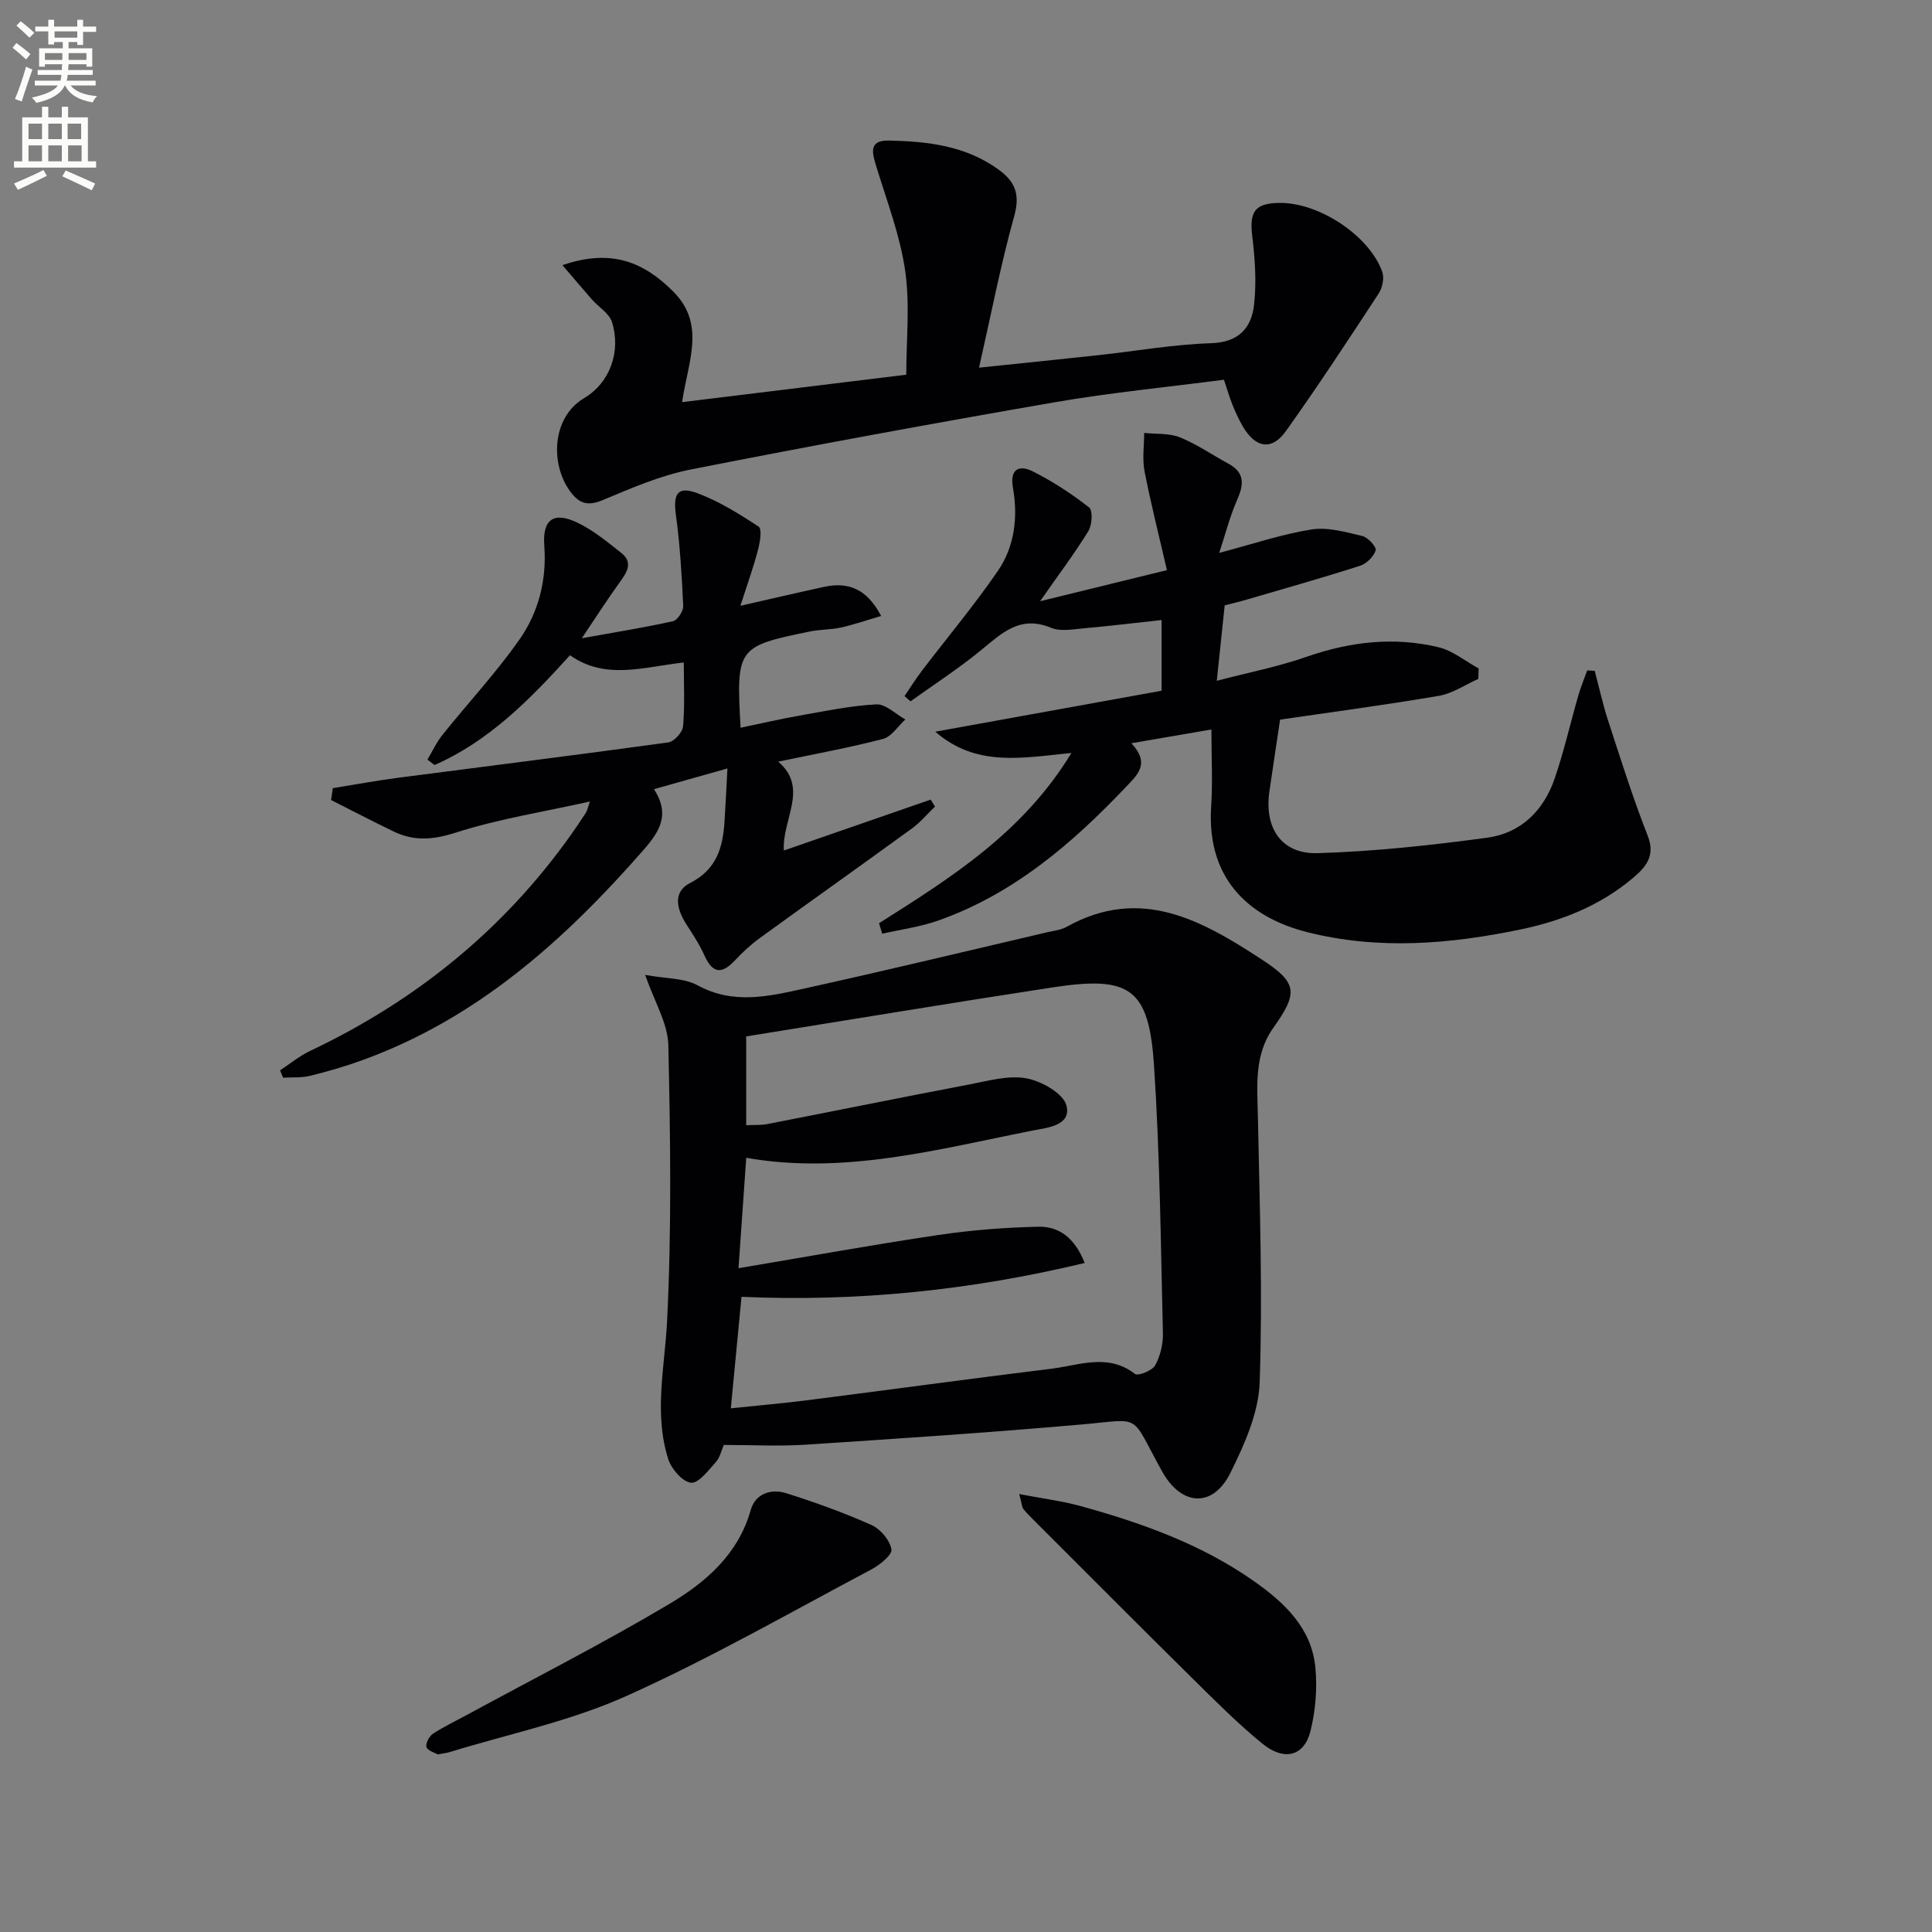 <svg enable-background="new 0 0 400 400" viewBox="0 0 400 400" xmlns="http://www.w3.org/2000/svg"><rect x="0" y="0" width="400" height="400" fill="#808080" stroke="none"/><path d="m2.6 9.9.8-1c.9.7 1.9 1.4 2.9 2.3l-.9 1.1c-1.1-1-2-1.8-2.8-2.4zm.5 10.6c.9-2.1 1.6-4.3 2.3-6.7.4.2.8.4 1.3.6-.7 2.1-1.5 4.3-2.2 6.6zm.3-15.2.9-.9c1 .8 2 1.6 2.8 2.4l-1 1c-.9-.9-1.8-1.7-2.7-2.5zm12.6-1.2h1.2v1.4h2.7v1.1h-2.7v2.7h-1.2v-.6h-1.8v1.3h4.9v3.8h-1.2v-.5h-3.7c0 .4-.1.9-.1 1.2h5.1v1h-5.2c0 .5-.1.9-.2 1.2h6v1h-5.2c1.1 1.3 2.9 2 5.5 2.2-.4.4-.7.8-.9 1.3-2.9-.5-4.8-1.6-5.7-3.5h-.1c-.8 1.7-2.7 2.9-5.9 3.6-.2-.4-.6-.8-.9-1.1 2.8-.6 4.6-1.4 5.4-2.5h-4.8v-1h5.3c.1-.3.2-.7.2-1.2h-4.9v-1h5c0-.4 0-.8.1-1.2h-3.6v.5h-1.2v-3.8h4.9v-1.3h-1.8v.5h-1.2v-2.7h-2.7v-1h2.7v-1.4h1.2v1.4h4.8zm-6.7 8.3h3.6c0-.4 0-.9 0-1.4h-3.6zm1.9-4.6h4.8v-1.3h-4.7v1.3zm6.7 3.2h-3.7v1.4h3.7z" fill="#fbfcfa"/><path d="m8.7 22.1h1.3v2.2h2.8v-2.2h1.3v2.2h4.1v9.1h1.7v1.3h-17v-1.3h1.7v-9.1h4.1zm.3 13.1.7 1.2c-1.8.9-3.8 1.9-6 2.9-.2-.4-.5-.8-.8-1.3 2.3-1 4.4-1.9 6.1-2.8zm-3.1-6.4h2.8v-3.2h-2.8zm0 4.6h2.8v-3.3h-2.8zm4.1-4.6h2.8v-3.2h-2.8zm0 4.6h2.8v-3.3h-2.8zm3.6 1.9c2.1.9 4.1 1.8 6.1 2.7l-.7 1.4c-2.2-1.1-4.2-2-6.1-2.9zm3.2-9.7h-2.8v3.2h2.8zm-2.7 7.8h2.8v-3.3h-2.8z" fill="#fbfcfa"/><g fill="#010104"><path d="m133.57 201.84c4.33.8 8.06.63 10.86 2.16 7.46 4.07 14.85 2.26 22.21.64 16.82-3.71 33.57-7.75 50.35-11.67 1.29-.3 2.7-.44 3.83-1.07 15.37-8.59 28.1-1.31 40.55 6.84 7.25 4.74 7.4 6.84 2.29 14.01-4.09 5.73-3.35 12.21-3.22 18.73.37 18.25.99 36.52.36 54.75-.22 6.31-3.15 12.84-6.04 18.68-3.65 7.37-10.17 6.91-14.16-.27-6.77-12.17-3.86-10.84-16.56-9.73-19.03 1.68-38.09 2.94-57.15 4.19-5.61.37-11.26.06-17.04.06-.51 1.17-.79 2.6-1.62 3.52-1.55 1.71-3.55 4.44-5.15 4.3-1.74-.15-4.06-2.82-4.71-4.84-3.03-9.45-.75-18.97-.26-28.57.96-19.02.69-38.12.26-57.18-.11-4.54-2.87-8.98-4.8-14.55zm17.74 89.74c5.81-.61 10.93-1.05 16.02-1.7 16.79-2.14 33.55-4.44 50.35-6.5 5.76-.7 11.69-3.27 17.31 1.08.63.49 3.58-.69 4.18-1.79 1.07-1.94 1.65-4.43 1.6-6.67-.45-18.45-.62-36.93-1.84-55.33-1.06-16.04-4.91-18.7-20.94-16.25-21.12 3.23-42.2 6.74-63.5 10.16v18.38c1.66-.08 3.01.02 4.29-.22 13.99-2.72 27.96-5.56 41.97-8.23 3.9-.74 8.05-1.94 11.78-1.25 3.13.58 7.64 3.14 8.27 5.64 1.04 4.16-3.98 4.57-7 5.17-19.57 3.86-39.03 9.21-59.3 5.64-.53 7.61-1.05 15-1.6 22.86 14.22-2.39 27.73-4.85 41.31-6.87 6.85-1.02 13.81-1.56 20.74-1.72 4.19-.1 7.52 2.16 9.62 7.51-23.63 5.66-47.14 8.07-71.05 7-.73 7.55-1.44 15.05-2.21 23.09z"/><path d="m181.99 191.15c14.85-9.41 29.79-18.72 39.84-35.26-10.24 1.02-19.71 2.98-28.19-4.4 16.05-2.91 31.31-5.67 46.85-8.48 0-5.01 0-9.73 0-14.64-5.46.59-10.7 1.24-15.95 1.7-2.31.2-4.96.74-6.94-.09-6.49-2.72-10.29 1.22-14.64 4.76-4.6 3.75-9.62 7-14.45 10.47-.41-.36-.83-.73-1.24-1.09 1.2-1.76 2.33-3.58 3.62-5.27 5.23-6.86 10.78-13.49 15.67-20.59 3.51-5.09 4.23-11.17 3.16-17.27-.7-3.96 1.33-4.8 4.16-3.37 4.1 2.07 8.01 4.62 11.62 7.45.79.62.61 3.62-.17 4.89-2.82 4.6-6.09 8.93-10 14.52 9.18-2.25 17.12-4.2 26.27-6.44-1.62-7.04-3.32-13.7-4.63-20.44-.5-2.57-.08-5.31-.08-7.97 2.48.27 5.18.02 7.41.92 3.51 1.42 6.68 3.64 10.03 5.45 3.48 1.88 3.19 4.37 1.78 7.56-1.49 3.38-2.4 7.02-3.68 10.91 7.05-1.86 13-3.89 19.12-4.85 3.37-.53 7.07.54 10.52 1.36 1.16.27 2.96 2.29 2.75 2.96-.42 1.3-1.88 2.76-3.21 3.19-7.73 2.48-15.55 4.69-23.35 6.97-1.57.46-3.17.84-4.7 1.24-.51 4.85-.99 9.43-1.64 15.61 6.63-1.73 12.72-2.92 18.51-4.94 9.02-3.15 18.13-4.23 27.39-2.01 2.96.71 5.56 2.89 8.32 4.4-.02.72-.05 1.44-.07 2.16-2.71 1.2-5.32 3.02-8.15 3.5-11.11 1.9-22.28 3.38-32.89 4.93-.74 4.92-1.49 9.88-2.21 14.84-1.11 7.6 2.48 13.04 10.01 12.81 11.74-.36 23.48-1.63 35.13-3.21 6.93-.94 11.66-5.64 13.92-12.25 1.93-5.64 3.25-11.48 4.9-17.21.51-1.75 1.22-3.45 1.83-5.17l1.56.09c.92 3.45 1.67 6.94 2.78 10.33 2.61 7.98 5.12 16.01 8.19 23.81 1.71 4.36-.58 6.68-3.26 8.92-6.66 5.55-14.5 8.69-22.91 10.45-14.78 3.09-29.64 4.33-44.45.56-10.5-2.67-20.85-9.86-19.76-26.07.33-4.95.05-9.93.05-15.86-5.5.94-10.43 1.79-16.57 2.85 3.9 4.17 1.33 6.46-1.03 8.95-11.21 11.83-23.41 22.3-39.07 27.8-3.69 1.29-7.65 1.81-11.49 2.68-.21-.73-.43-1.44-.66-2.16z"/><path d="m153.29 125.42c6.76-1.53 12.02-2.77 17.3-3.91 4.91-1.06 8.82.26 11.84 6.02-2.98.87-5.61 1.79-8.32 2.39-2.09.47-4.31.39-6.41.82-15.09 3.08-15.29 3.39-14.37 19.93 4.05-.84 7.97-1.76 11.93-2.46 5.37-.95 10.75-2.09 16.16-2.38 1.95-.1 4.01 2.02 6.02 3.13-1.53 1.39-2.86 3.57-4.63 4.03-7.03 1.83-14.21 3.13-21.68 4.7 6.41 5.51.75 11.93 1.16 18.4 10.33-3.58 20.36-7.06 30.4-10.54.3.48.6.96.89 1.44-1.57 1.51-2.99 3.23-4.74 4.51-10.49 7.63-21.08 15.13-31.58 22.75-1.87 1.36-3.59 2.98-5.18 4.67-2.76 2.92-4.62 2.5-6.24-1.12-.99-2.22-2.36-4.29-3.68-6.34-2.02-3.13-2.99-6.75.71-8.64 5.5-2.81 6.78-7.32 7.13-12.67.23-3.55.39-7.11.61-11.05-5.6 1.58-10.16 2.86-15.21 4.29 3.36 5.2 1.25 8.68-2.17 12.59-16.31 18.63-34.35 34.83-58.08 43.47-3.58 1.31-7.27 2.38-10.97 3.29-1.78.44-3.72.28-5.58.38-.2-.51-.41-1.02-.61-1.52 2.07-1.36 4.02-2.98 6.24-4.03 21.8-10.34 39.99-25.01 53.99-44.75 1.06-1.49 2.08-3.01 3.08-4.55.26-.4.34-.9.83-2.32-9.66 2.15-18.93 3.6-27.76 6.43-4.67 1.5-8.61 1.82-12.83-.21-4.37-2.1-8.66-4.35-12.99-6.53.12-.82.23-1.64.35-2.46 4.55-.73 9.09-1.57 13.67-2.17 18.6-2.43 37.21-4.74 55.79-7.3 1.2-.17 2.95-2.1 3.06-3.33.38-4.27.15-8.59.15-13.22-8.26.91-16.19 3.72-23.56-1.5-8.32 9.2-16.77 17.78-28.04 22.73-.49-.37-.98-.75-1.48-1.12 1.03-1.72 1.89-3.59 3.13-5.14 5.29-6.6 11.1-12.83 15.94-19.74 3.94-5.64 5.66-12.29 5.13-19.41-.41-5.48 1.96-7.15 6.94-4.73 3.24 1.57 6.12 3.95 8.98 6.21 2.5 1.97 1.24 3.97-.26 6.04-2.6 3.58-4.99 7.33-7.89 11.64 6.97-1.26 12.98-2.21 18.9-3.53.92-.21 2.14-2.1 2.09-3.17-.29-6.28-.66-12.58-1.51-18.81-.61-4.46.35-6.07 4.53-4.49 4.45 1.68 8.61 4.26 12.6 6.9.72.47.29 3.2-.12 4.75-.92 3.55-2.17 7.02-3.66 11.63z"/><path d="m116.45 54.9c10.23-3.53 16.92-.53 22.88 5.4 6.88 6.83 3.12 14.53 1.89 22.96 15.45-1.89 30.67-3.75 46.41-5.68 0-7.2.79-14.48-.22-21.5-1.04-7.26-3.74-14.3-5.91-21.38-.87-2.83-1.83-5.68 2.48-5.6 8 .16 15.89 1.04 22.72 5.98 3.49 2.52 4.54 5.16 3.28 9.67-2.78 9.96-4.74 20.16-7.28 31.37 9.38-.98 17.06-1.75 24.74-2.59 7.76-.84 15.5-2.23 23.27-2.47 5.77-.18 8.39-3.17 8.93-7.96.53-4.68.19-9.54-.38-14.24-.6-5.04.54-6.79 5.63-6.85 8.16-.1 18.55 6.7 21.29 14.25.46 1.27.04 3.32-.74 4.51-6.28 9.59-12.56 19.17-19.22 28.5-2.93 4.11-6.32 3.49-8.94-1.04-.83-1.43-1.52-2.96-2.14-4.5-.61-1.51-1.05-3.09-1.73-5.11-11.8 1.54-23.51 2.67-35.08 4.67-25.15 4.36-50.27 8.97-75.31 13.91-6.28 1.24-12.33 3.87-18.28 6.36-3.13 1.31-4.9.64-6.71-1.84-4.13-5.68-3.8-15.3 2.92-19.3 5.46-3.25 7.63-9.82 5.75-15.75-.57-1.8-2.74-3.07-4.13-4.64-1.84-2.1-3.64-4.24-6.12-7.13z"/><path d="m90.63 363.23c-.62-.37-2.08-.74-2.33-1.52-.24-.72.56-2.24 1.33-2.75 2.35-1.54 4.91-2.74 7.38-4.09 13.86-7.53 27.94-14.69 41.49-22.74 7.54-4.48 14.32-10.26 16.93-19.5.96-3.39 4.19-4.47 7.34-3.48 5.99 1.89 11.94 4.03 17.67 6.59 1.85.83 3.8 3.14 4.12 5.04.2 1.14-2.43 3.24-4.18 4.17-16.86 8.93-33.46 18.47-50.85 26.26-11.54 5.17-24.23 7.79-36.42 11.54-.62.19-1.29.25-2.48.48z"/><path d="m211.02 309.33c4.89.94 8.92 1.44 12.8 2.51 12.7 3.51 25.04 7.93 35.92 15.61 6.25 4.41 11.8 9.65 12.59 17.76.42 4.33.04 8.93-1 13.15-1.29 5.25-5.44 6.35-10.01 2.61-5.14-4.2-9.85-8.95-14.58-13.62-10.88-10.74-21.66-21.58-32.48-32.39-.82-.82-1.66-1.64-2.38-2.54-.29-.35-.28-.92-.86-3.09z"/></g></svg>
